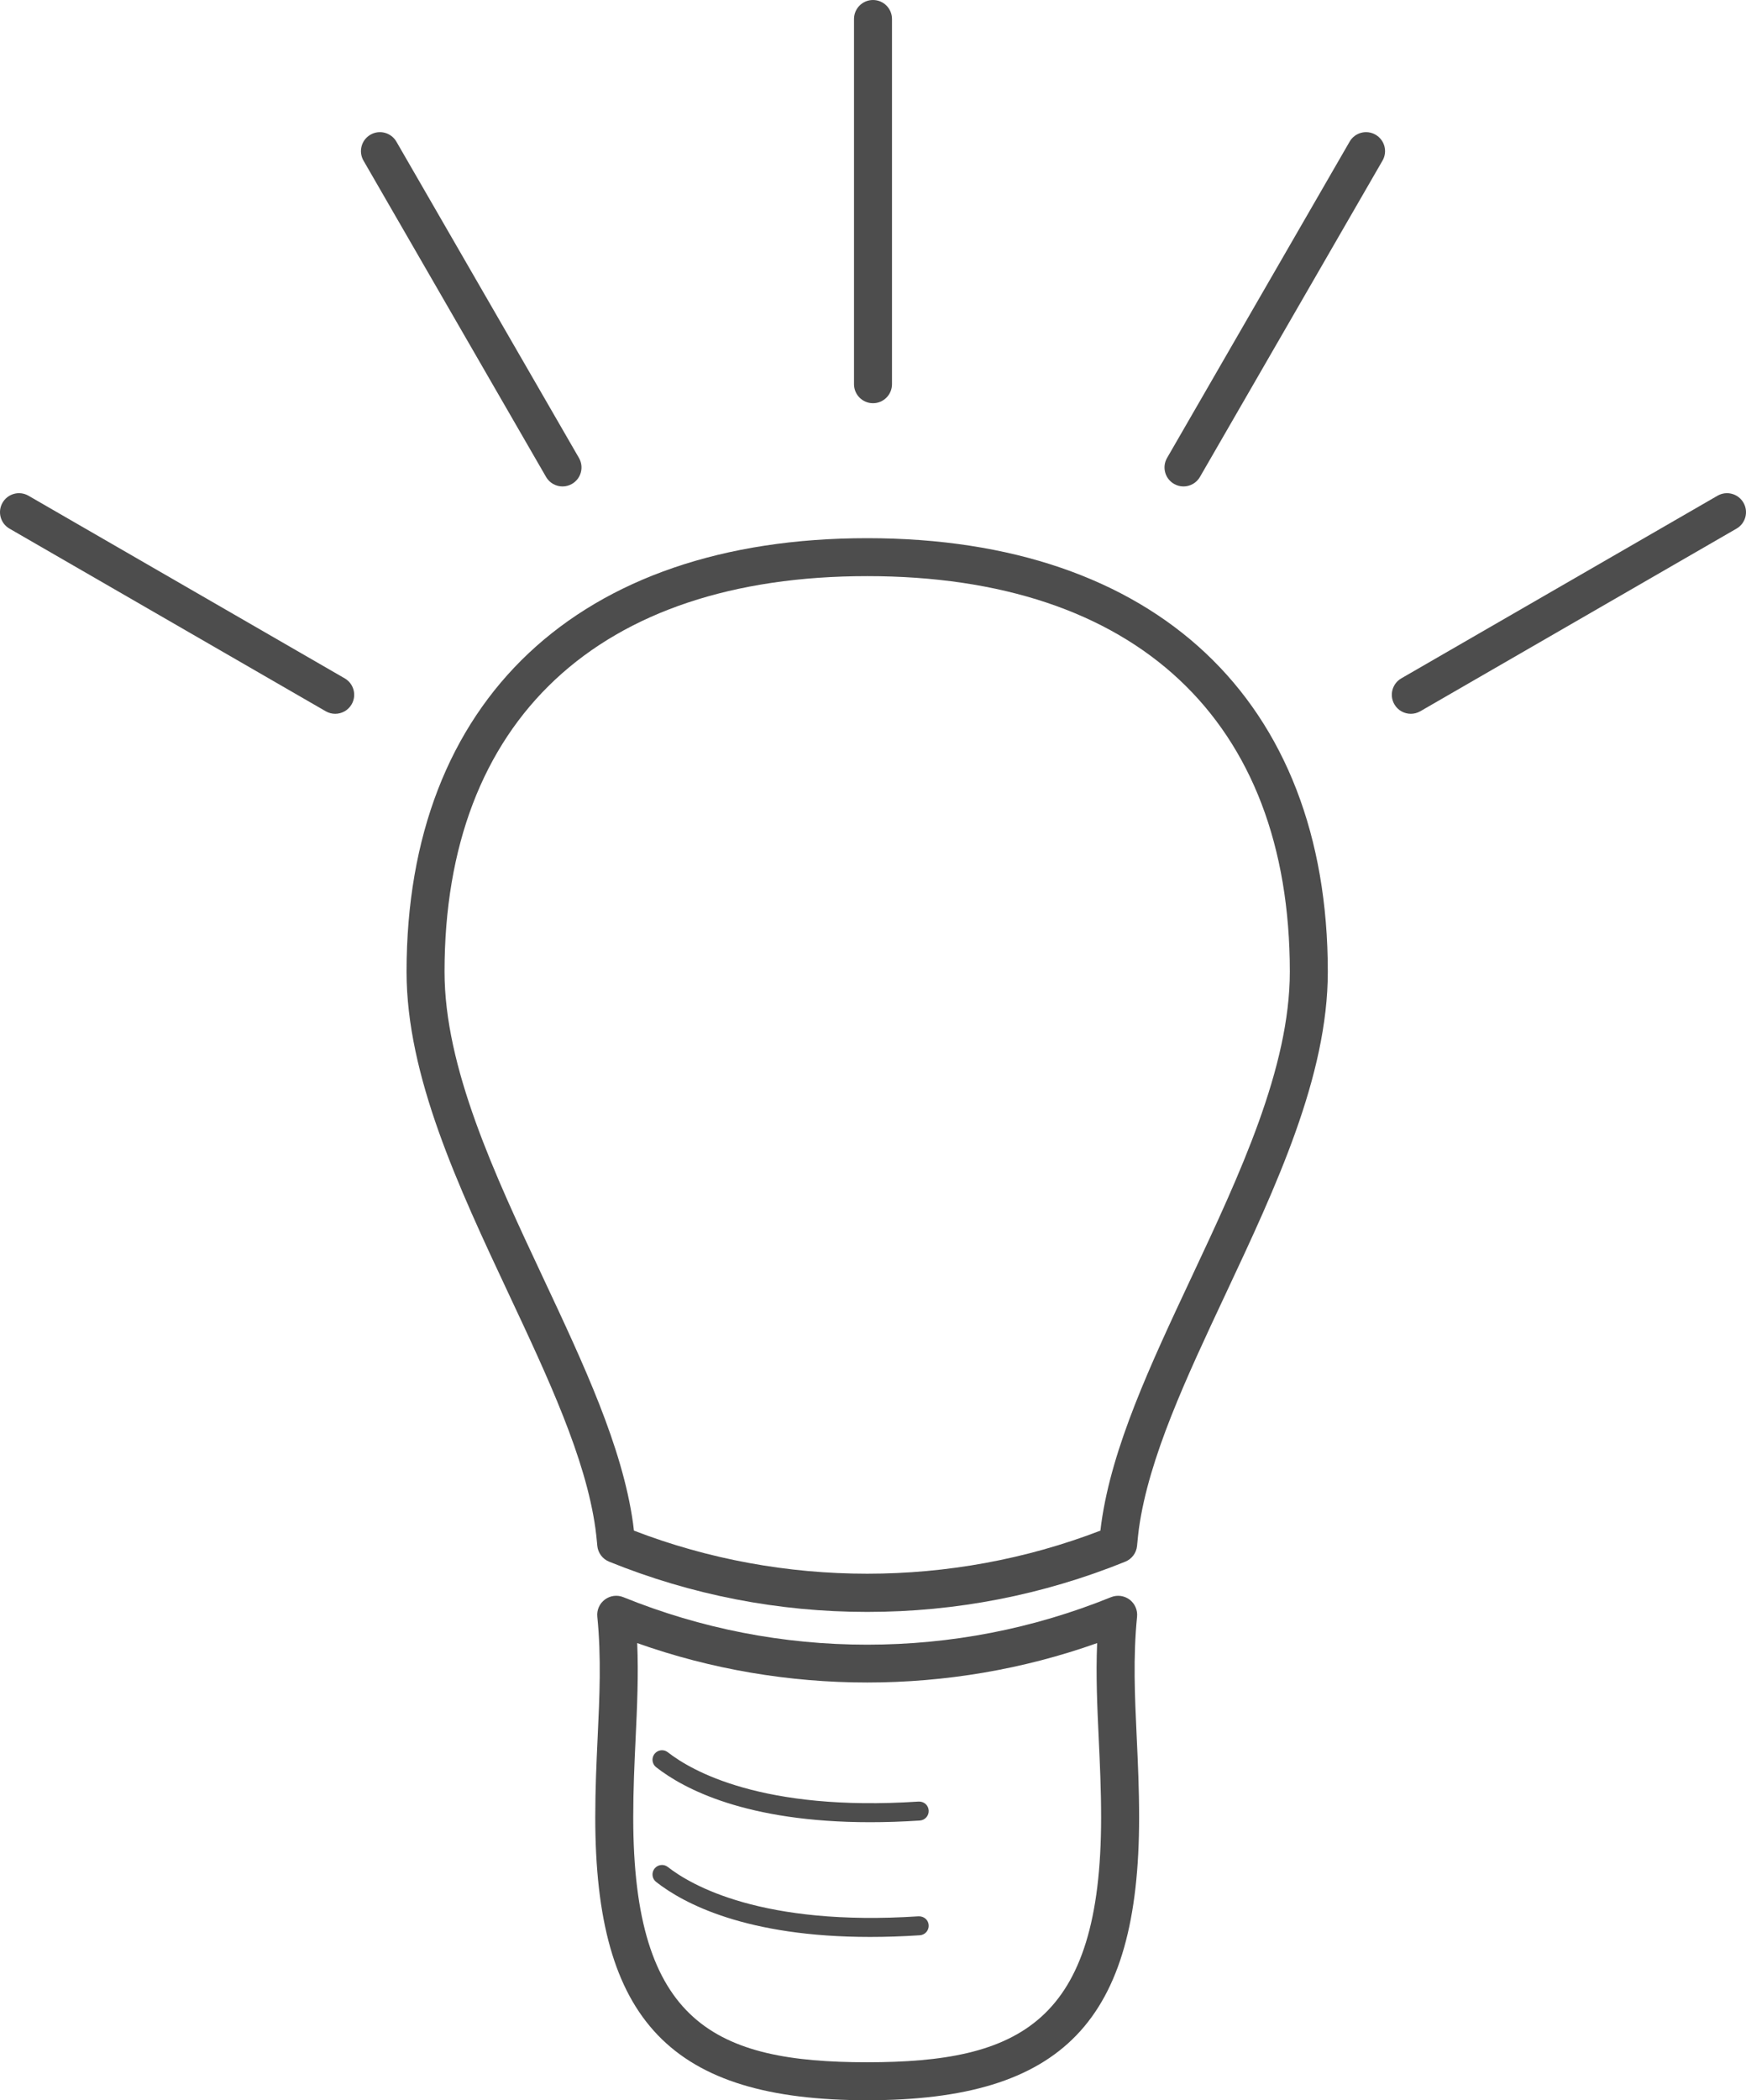 <?xml version="1.0" encoding="utf-8"?>
<!-- Generator: Adobe Illustrator 16.0.0, SVG Export Plug-In . SVG Version: 6.00 Build 0)  -->
<!DOCTYPE svg PUBLIC "-//W3C//DTD SVG 1.1//EN" "http://www.w3.org/Graphics/SVG/1.1/DTD/svg11.dtd">
<svg version="1.1" id="Layer_1" xmlns="http://www.w3.org/2000/svg" xmlns:xlink="http://www.w3.org/1999/xlink" x="0px" y="0px"
	 width="91.94px" height="110.561px" viewBox="0 0 91.94 110.561" enable-background="new 0 0 91.94 110.561" xml:space="preserve">
<g>
	<path fill="#4D4D4D" d="M45.663,110.561c-10.304,0-14.318-4.174-14.318-14.887c0-1.517,0.064-2.896,0.126-4.229
		c0.101-2.152,0.196-4.184-0.018-6.342c-0.035-0.348,0.116-0.688,0.396-0.898c0.281-0.21,0.65-0.259,0.975-0.126
		c4.093,1.659,8.413,2.5,12.839,2.5c4.427,0,8.746-0.841,12.84-2.5c0.324-0.131,0.694-0.084,0.976,0.126
		c0.279,0.21,0.43,0.551,0.396,0.898c-0.215,2.158-0.119,4.19-0.019,6.343c0.062,1.334,0.127,2.713,0.127,4.229
		C59.982,106.387,55.967,110.561,45.663,110.561 M33.554,86.496c0.071,1.705-0.005,3.337-0.085,5.042
		c-0.061,1.311-0.124,2.666-0.124,4.137c0,10.833,4.329,12.887,12.318,12.887c7.99,0,12.319-2.054,12.319-12.887
		c0-1.47-0.064-2.825-0.125-4.136c-0.079-1.705-0.156-3.337-0.084-5.043C49.994,89.262,41.332,89.262,33.554,86.496"/>
	<path fill="#4D4D4D" d="M45.664,84.855c-4.686,0-9.259-0.891-13.591-2.646c-0.344-0.14-0.583-0.459-0.62-0.828l-0.016-0.172
		c-0.024-0.244-0.048-0.488-0.082-0.739c-0.52-3.729-2.488-7.924-4.571-12.362c-2.643-5.634-5.376-11.457-5.376-16.953
		c0-14.292,9.068-22.824,24.256-22.824c15.187,0,24.255,8.532,24.255,22.824c0,5.496-2.733,11.319-5.376,16.953
		c-2.083,4.438-4.051,8.633-4.571,12.362c-0.033,0.246-0.056,0.485-0.08,0.726l-0.018,0.186c-0.037,0.369-0.275,0.688-0.62,0.828
		C54.921,83.964,50.348,84.855,45.664,84.855 M33.381,80.576c7.854,3.024,16.71,3.024,24.563,0c0.015-0.126,0.029-0.253,0.048-0.381
		c0.561-4.031,2.591-8.357,4.74-12.938c2.55-5.434,5.187-11.054,5.187-16.104c0-13.234-8.112-20.824-22.255-20.824
		c-14.144,0-22.256,7.59-22.256,20.824c0,5.05,2.637,10.67,5.187,16.104c2.149,4.58,4.179,8.906,4.74,12.937
		C33.353,80.323,33.368,80.45,33.381,80.576 M58.878,81.282h0.01H58.878z"/>
	<path fill="#4D4D4D" d="M45.815,95.925c-6.514,0-9.813-1.757-11.264-2.895c-0.218-0.17-0.256-0.484-0.086-0.701
		c0.171-0.218,0.485-0.257,0.702-0.086c1.226,0.961,4.967,3.138,13.202,2.596c0.292-0.012,0.515,0.191,0.532,0.467
		c0.019,0.274-0.19,0.514-0.466,0.531C47.509,95.898,46.636,95.925,45.815,95.925"/>
	<path fill="#4D4D4D" d="M45.817,101.965c-6.516,0-9.814-1.758-11.266-2.895c-0.218-0.17-0.256-0.484-0.086-0.702
		c0.171-0.217,0.485-0.256,0.702-0.085c1.226,0.959,4.967,3.135,13.202,2.596c0.292-0.007,0.515,0.191,0.532,0.466
		c0.019,0.275-0.19,0.515-0.466,0.532C47.51,101.938,46.637,101.965,45.817,101.965"/>
	<path fill="#4D4D4D" d="M45.97,21.226c-0.552,0-1-0.448-1-1V1c0-0.552,0.448-1,1-1s1,0.448,1,1v19.226
		C46.97,20.778,46.522,21.226,45.97,21.226"/>
	<path fill="#4D4D4D" d="M29.621,25.607c-0.346,0-0.682-0.179-0.867-0.5l-9.613-16.65c-0.276-0.478-0.113-1.09,0.366-1.366
		c0.477-0.276,1.089-0.112,1.366,0.366l9.613,16.65c0.276,0.479,0.113,1.09-0.366,1.366C29.963,25.564,29.79,25.607,29.621,25.607"
		/>
	<path fill="#4D4D4D" d="M17.65,37.576c-0.169,0-0.341-0.043-0.499-0.134l-16.65-9.613c-0.479-0.276-0.643-0.887-0.367-1.366
		c0.277-0.478,0.887-0.643,1.367-0.366l16.65,9.613c0.478,0.276,0.642,0.887,0.366,1.366C18.332,37.397,17.996,37.576,17.65,37.576"
		/>
	<path fill="#4D4D4D" d="M74.291,37.576c-0.347,0-0.683-0.179-0.867-0.5c-0.276-0.479-0.112-1.09,0.366-1.366l16.649-9.613
		c0.479-0.277,1.09-0.112,1.367,0.366c0.276,0.479,0.112,1.09-0.367,1.366L74.79,37.442C74.631,37.533,74.459,37.576,74.291,37.576"
		/>
	<path fill="#4D4D4D" d="M62.32,25.607c-0.169,0-0.342-0.043-0.499-0.134c-0.479-0.276-0.643-0.887-0.366-1.366l9.613-16.65
		c0.274-0.478,0.886-0.642,1.365-0.366c0.479,0.276,0.643,0.888,0.366,1.366l-9.613,16.65C63.001,25.428,62.666,25.607,62.32,25.607
		"/>
</g>
</svg>
